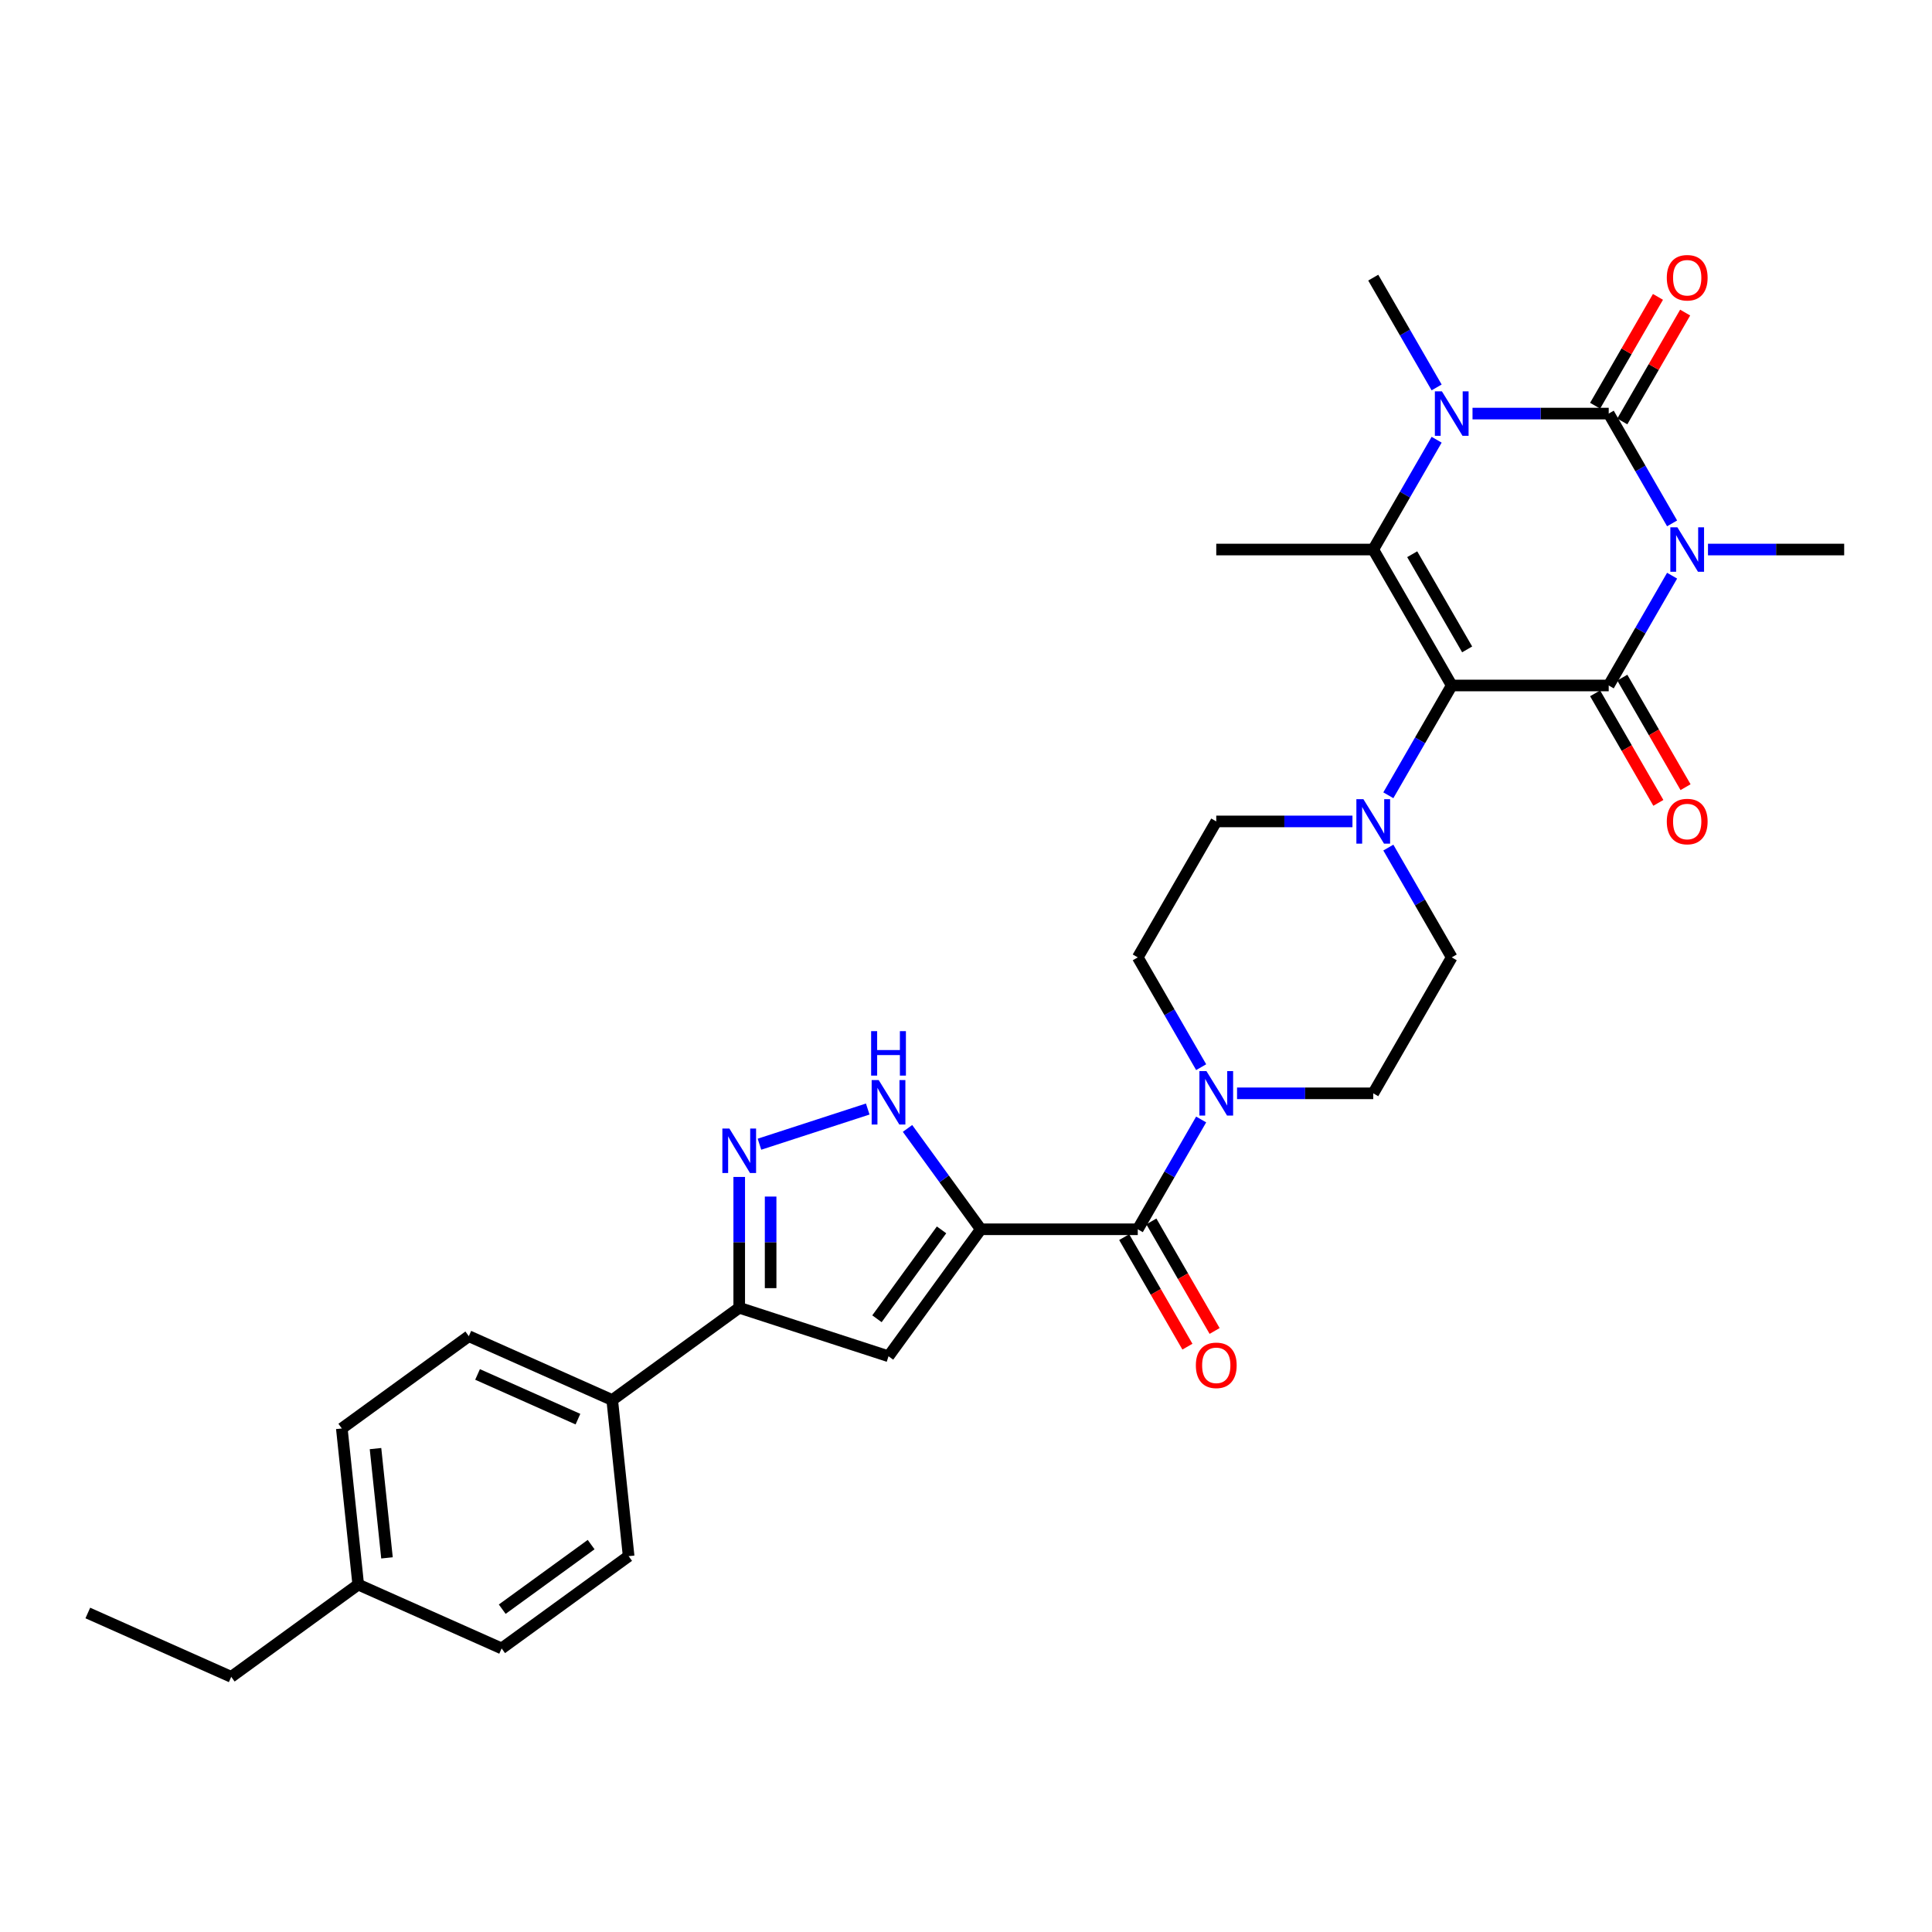 <?xml version='1.0' encoding='iso-8859-1'?>
<svg version='1.1' baseProfile='full'
              xmlns='http://www.w3.org/2000/svg'
                      xmlns:rdkit='http://www.rdkit.org/xml'
                      xmlns:xlink='http://www.w3.org/1999/xlink'
                  xml:space='preserve'
width='1000px' height='1000px' viewBox='0 0 1000 1000'>
<!-- END OF HEADER -->
<rect style='opacity:1.0;fill:#FFFFFF;stroke:none' width='1000' height='1000' x='0' y='0'> </rect>
<path class='bond-1' d='M 865.477,297.973 L 849.072,326.388' style='fill:none;fill-rule:evenodd;stroke:#0000FF;stroke-width:6px;stroke-linecap:butt;stroke-linejoin:miter;stroke-opacity:1' />
<path class='bond-1' d='M 849.072,326.388 L 832.667,354.803' style='fill:none;fill-rule:evenodd;stroke:#000000;stroke-width:6px;stroke-linecap:butt;stroke-linejoin:miter;stroke-opacity:1' />
<path class='bond-2' d='M 865.477,270.9 L 849.072,242.484' style='fill:none;fill-rule:evenodd;stroke:#0000FF;stroke-width:6px;stroke-linecap:butt;stroke-linejoin:miter;stroke-opacity:1' />
<path class='bond-2' d='M 849.072,242.484 L 832.667,214.069' style='fill:none;fill-rule:evenodd;stroke:#000000;stroke-width:6px;stroke-linecap:butt;stroke-linejoin:miter;stroke-opacity:1' />
<path class='bond-21' d='M 884.051,284.436 L 919.298,284.436' style='fill:none;fill-rule:evenodd;stroke:#0000FF;stroke-width:6px;stroke-linecap:butt;stroke-linejoin:miter;stroke-opacity:1' />
<path class='bond-21' d='M 919.298,284.436 L 954.545,284.436' style='fill:none;fill-rule:evenodd;stroke:#000000;stroke-width:6px;stroke-linecap:butt;stroke-linejoin:miter;stroke-opacity:1' />
<path class='bond-0' d='M 751.414,354.803 L 832.667,354.803' style='fill:none;fill-rule:evenodd;stroke:#000000;stroke-width:6px;stroke-linecap:butt;stroke-linejoin:miter;stroke-opacity:1' />
<path class='bond-10' d='M 751.414,354.803 L 735.009,383.218' style='fill:none;fill-rule:evenodd;stroke:#000000;stroke-width:6px;stroke-linecap:butt;stroke-linejoin:miter;stroke-opacity:1' />
<path class='bond-10' d='M 735.009,383.218 L 718.603,411.633' style='fill:none;fill-rule:evenodd;stroke:#0000FF;stroke-width:6px;stroke-linecap:butt;stroke-linejoin:miter;stroke-opacity:1' />
<path class='bond-31' d='M 751.414,354.803 L 710.788,284.436' style='fill:none;fill-rule:evenodd;stroke:#000000;stroke-width:6px;stroke-linecap:butt;stroke-linejoin:miter;stroke-opacity:1' />
<path class='bond-31' d='M 759.393,336.123 L 730.955,286.866' style='fill:none;fill-rule:evenodd;stroke:#000000;stroke-width:6px;stroke-linecap:butt;stroke-linejoin:miter;stroke-opacity:1' />
<path class='bond-14' d='M 825.63,358.866 L 841.998,387.216' style='fill:none;fill-rule:evenodd;stroke:#000000;stroke-width:6px;stroke-linecap:butt;stroke-linejoin:miter;stroke-opacity:1' />
<path class='bond-14' d='M 841.998,387.216 L 858.366,415.566' style='fill:none;fill-rule:evenodd;stroke:#FF0000;stroke-width:6px;stroke-linecap:butt;stroke-linejoin:miter;stroke-opacity:1' />
<path class='bond-14' d='M 839.703,350.74 L 856.071,379.09' style='fill:none;fill-rule:evenodd;stroke:#000000;stroke-width:6px;stroke-linecap:butt;stroke-linejoin:miter;stroke-opacity:1' />
<path class='bond-14' d='M 856.071,379.09 L 872.439,407.44' style='fill:none;fill-rule:evenodd;stroke:#FF0000;stroke-width:6px;stroke-linecap:butt;stroke-linejoin:miter;stroke-opacity:1' />
<path class='bond-3' d='M 832.667,214.069 L 797.419,214.069' style='fill:none;fill-rule:evenodd;stroke:#000000;stroke-width:6px;stroke-linecap:butt;stroke-linejoin:miter;stroke-opacity:1' />
<path class='bond-3' d='M 797.419,214.069 L 762.172,214.069' style='fill:none;fill-rule:evenodd;stroke:#0000FF;stroke-width:6px;stroke-linecap:butt;stroke-linejoin:miter;stroke-opacity:1' />
<path class='bond-13' d='M 839.703,218.132 L 855.968,189.961' style='fill:none;fill-rule:evenodd;stroke:#000000;stroke-width:6px;stroke-linecap:butt;stroke-linejoin:miter;stroke-opacity:1' />
<path class='bond-13' d='M 855.968,189.961 L 872.233,161.789' style='fill:none;fill-rule:evenodd;stroke:#FF0000;stroke-width:6px;stroke-linecap:butt;stroke-linejoin:miter;stroke-opacity:1' />
<path class='bond-13' d='M 825.63,210.007 L 841.895,181.835' style='fill:none;fill-rule:evenodd;stroke:#000000;stroke-width:6px;stroke-linecap:butt;stroke-linejoin:miter;stroke-opacity:1' />
<path class='bond-13' d='M 841.895,181.835 L 858.159,153.664' style='fill:none;fill-rule:evenodd;stroke:#FF0000;stroke-width:6px;stroke-linecap:butt;stroke-linejoin:miter;stroke-opacity:1' />
<path class='bond-4' d='M 743.599,227.606 L 727.193,256.021' style='fill:none;fill-rule:evenodd;stroke:#0000FF;stroke-width:6px;stroke-linecap:butt;stroke-linejoin:miter;stroke-opacity:1' />
<path class='bond-4' d='M 727.193,256.021 L 710.788,284.436' style='fill:none;fill-rule:evenodd;stroke:#000000;stroke-width:6px;stroke-linecap:butt;stroke-linejoin:miter;stroke-opacity:1' />
<path class='bond-24' d='M 743.599,200.533 L 727.193,172.118' style='fill:none;fill-rule:evenodd;stroke:#0000FF;stroke-width:6px;stroke-linecap:butt;stroke-linejoin:miter;stroke-opacity:1' />
<path class='bond-24' d='M 727.193,172.118 L 710.788,143.703' style='fill:none;fill-rule:evenodd;stroke:#000000;stroke-width:6px;stroke-linecap:butt;stroke-linejoin:miter;stroke-opacity:1' />
<path class='bond-25' d='M 710.788,284.436 L 629.535,284.436' style='fill:none;fill-rule:evenodd;stroke:#000000;stroke-width:6px;stroke-linecap:butt;stroke-linejoin:miter;stroke-opacity:1' />
<path class='bond-5' d='M 507.656,636.27 L 588.909,636.27' style='fill:none;fill-rule:evenodd;stroke:#000000;stroke-width:6px;stroke-linecap:butt;stroke-linejoin:miter;stroke-opacity:1' />
<path class='bond-6' d='M 507.656,636.27 L 459.897,702.005' style='fill:none;fill-rule:evenodd;stroke:#000000;stroke-width:6px;stroke-linecap:butt;stroke-linejoin:miter;stroke-opacity:1' />
<path class='bond-6' d='M 487.345,636.579 L 453.914,682.593' style='fill:none;fill-rule:evenodd;stroke:#000000;stroke-width:6px;stroke-linecap:butt;stroke-linejoin:miter;stroke-opacity:1' />
<path class='bond-8' d='M 507.656,636.27 L 488.694,610.171' style='fill:none;fill-rule:evenodd;stroke:#000000;stroke-width:6px;stroke-linecap:butt;stroke-linejoin:miter;stroke-opacity:1' />
<path class='bond-8' d='M 488.694,610.171 L 469.732,584.072' style='fill:none;fill-rule:evenodd;stroke:#0000FF;stroke-width:6px;stroke-linecap:butt;stroke-linejoin:miter;stroke-opacity:1' />
<path class='bond-11' d='M 459.897,702.005 L 382.621,676.896' style='fill:none;fill-rule:evenodd;stroke:#000000;stroke-width:6px;stroke-linecap:butt;stroke-linejoin:miter;stroke-opacity:1' />
<path class='bond-7' d='M 588.909,636.27 L 605.314,607.855' style='fill:none;fill-rule:evenodd;stroke:#000000;stroke-width:6px;stroke-linecap:butt;stroke-linejoin:miter;stroke-opacity:1' />
<path class='bond-7' d='M 605.314,607.855 L 621.72,579.44' style='fill:none;fill-rule:evenodd;stroke:#0000FF;stroke-width:6px;stroke-linecap:butt;stroke-linejoin:miter;stroke-opacity:1' />
<path class='bond-18' d='M 581.872,640.333 L 598.24,668.683' style='fill:none;fill-rule:evenodd;stroke:#000000;stroke-width:6px;stroke-linecap:butt;stroke-linejoin:miter;stroke-opacity:1' />
<path class='bond-18' d='M 598.24,668.683 L 614.608,697.033' style='fill:none;fill-rule:evenodd;stroke:#FF0000;stroke-width:6px;stroke-linecap:butt;stroke-linejoin:miter;stroke-opacity:1' />
<path class='bond-18' d='M 595.946,632.208 L 612.313,660.558' style='fill:none;fill-rule:evenodd;stroke:#000000;stroke-width:6px;stroke-linecap:butt;stroke-linejoin:miter;stroke-opacity:1' />
<path class='bond-18' d='M 612.313,660.558 L 628.681,688.908' style='fill:none;fill-rule:evenodd;stroke:#FF0000;stroke-width:6px;stroke-linecap:butt;stroke-linejoin:miter;stroke-opacity:1' />
<path class='bond-9' d='M 449.139,574.031 L 393.096,592.24' style='fill:none;fill-rule:evenodd;stroke:#0000FF;stroke-width:6px;stroke-linecap:butt;stroke-linejoin:miter;stroke-opacity:1' />
<path class='bond-33' d='M 382.621,609.181 L 382.621,643.039' style='fill:none;fill-rule:evenodd;stroke:#0000FF;stroke-width:6px;stroke-linecap:butt;stroke-linejoin:miter;stroke-opacity:1' />
<path class='bond-33' d='M 382.621,643.039 L 382.621,676.896' style='fill:none;fill-rule:evenodd;stroke:#000000;stroke-width:6px;stroke-linecap:butt;stroke-linejoin:miter;stroke-opacity:1' />
<path class='bond-33' d='M 398.872,619.338 L 398.872,643.039' style='fill:none;fill-rule:evenodd;stroke:#0000FF;stroke-width:6px;stroke-linecap:butt;stroke-linejoin:miter;stroke-opacity:1' />
<path class='bond-33' d='M 398.872,643.039 L 398.872,666.739' style='fill:none;fill-rule:evenodd;stroke:#000000;stroke-width:6px;stroke-linecap:butt;stroke-linejoin:miter;stroke-opacity:1' />
<path class='bond-16' d='M 700.03,425.17 L 664.782,425.17' style='fill:none;fill-rule:evenodd;stroke:#0000FF;stroke-width:6px;stroke-linecap:butt;stroke-linejoin:miter;stroke-opacity:1' />
<path class='bond-16' d='M 664.782,425.17 L 629.535,425.17' style='fill:none;fill-rule:evenodd;stroke:#000000;stroke-width:6px;stroke-linecap:butt;stroke-linejoin:miter;stroke-opacity:1' />
<path class='bond-17' d='M 718.603,438.706 L 735.009,467.122' style='fill:none;fill-rule:evenodd;stroke:#0000FF;stroke-width:6px;stroke-linecap:butt;stroke-linejoin:miter;stroke-opacity:1' />
<path class='bond-17' d='M 735.009,467.122 L 751.414,495.537' style='fill:none;fill-rule:evenodd;stroke:#000000;stroke-width:6px;stroke-linecap:butt;stroke-linejoin:miter;stroke-opacity:1' />
<path class='bond-15' d='M 382.621,676.896 L 316.887,724.656' style='fill:none;fill-rule:evenodd;stroke:#000000;stroke-width:6px;stroke-linecap:butt;stroke-linejoin:miter;stroke-opacity:1' />
<path class='bond-12' d='M 640.293,565.903 L 675.54,565.903' style='fill:none;fill-rule:evenodd;stroke:#0000FF;stroke-width:6px;stroke-linecap:butt;stroke-linejoin:miter;stroke-opacity:1' />
<path class='bond-12' d='M 675.54,565.903 L 710.788,565.903' style='fill:none;fill-rule:evenodd;stroke:#000000;stroke-width:6px;stroke-linecap:butt;stroke-linejoin:miter;stroke-opacity:1' />
<path class='bond-32' d='M 621.72,552.367 L 605.314,523.952' style='fill:none;fill-rule:evenodd;stroke:#0000FF;stroke-width:6px;stroke-linecap:butt;stroke-linejoin:miter;stroke-opacity:1' />
<path class='bond-32' d='M 605.314,523.952 L 588.909,495.537' style='fill:none;fill-rule:evenodd;stroke:#000000;stroke-width:6px;stroke-linecap:butt;stroke-linejoin:miter;stroke-opacity:1' />
<path class='bond-22' d='M 316.887,724.656 L 242.659,691.607' style='fill:none;fill-rule:evenodd;stroke:#000000;stroke-width:6px;stroke-linecap:butt;stroke-linejoin:miter;stroke-opacity:1' />
<path class='bond-22' d='M 299.143,734.544 L 247.183,711.41' style='fill:none;fill-rule:evenodd;stroke:#000000;stroke-width:6px;stroke-linecap:butt;stroke-linejoin:miter;stroke-opacity:1' />
<path class='bond-23' d='M 316.887,724.656 L 325.38,805.463' style='fill:none;fill-rule:evenodd;stroke:#000000;stroke-width:6px;stroke-linecap:butt;stroke-linejoin:miter;stroke-opacity:1' />
<path class='bond-19' d='M 629.535,425.17 L 588.909,495.537' style='fill:none;fill-rule:evenodd;stroke:#000000;stroke-width:6px;stroke-linecap:butt;stroke-linejoin:miter;stroke-opacity:1' />
<path class='bond-20' d='M 751.414,495.537 L 710.788,565.903' style='fill:none;fill-rule:evenodd;stroke:#000000;stroke-width:6px;stroke-linecap:butt;stroke-linejoin:miter;stroke-opacity:1' />
<path class='bond-26' d='M 242.659,691.607 L 176.924,739.366' style='fill:none;fill-rule:evenodd;stroke:#000000;stroke-width:6px;stroke-linecap:butt;stroke-linejoin:miter;stroke-opacity:1' />
<path class='bond-27' d='M 325.38,805.463 L 259.645,853.222' style='fill:none;fill-rule:evenodd;stroke:#000000;stroke-width:6px;stroke-linecap:butt;stroke-linejoin:miter;stroke-opacity:1' />
<path class='bond-27' d='M 305.968,799.48 L 259.954,832.911' style='fill:none;fill-rule:evenodd;stroke:#000000;stroke-width:6px;stroke-linecap:butt;stroke-linejoin:miter;stroke-opacity:1' />
<path class='bond-34' d='M 176.924,739.366 L 185.417,820.174' style='fill:none;fill-rule:evenodd;stroke:#000000;stroke-width:6px;stroke-linecap:butt;stroke-linejoin:miter;stroke-opacity:1' />
<path class='bond-34' d='M 194.359,749.789 L 200.305,806.354' style='fill:none;fill-rule:evenodd;stroke:#000000;stroke-width:6px;stroke-linecap:butt;stroke-linejoin:miter;stroke-opacity:1' />
<path class='bond-28' d='M 259.645,853.222 L 185.417,820.174' style='fill:none;fill-rule:evenodd;stroke:#000000;stroke-width:6px;stroke-linecap:butt;stroke-linejoin:miter;stroke-opacity:1' />
<path class='bond-29' d='M 185.417,820.174 L 119.682,867.933' style='fill:none;fill-rule:evenodd;stroke:#000000;stroke-width:6px;stroke-linecap:butt;stroke-linejoin:miter;stroke-opacity:1' />
<path class='bond-30' d='M 119.682,867.933 L 45.455,834.884' style='fill:none;fill-rule:evenodd;stroke:#000000;stroke-width:6px;stroke-linecap:butt;stroke-linejoin:miter;stroke-opacity:1' />
<path  class='atom-0' d='M 868.206 272.931
L 875.747 285.119
Q 876.494 286.321, 877.697 288.499
Q 878.899 290.676, 878.964 290.806
L 878.964 272.931
L 882.019 272.931
L 882.019 295.942
L 878.867 295.942
L 870.774 282.616
Q 869.832 281.056, 868.824 279.269
Q 867.849 277.481, 867.556 276.928
L 867.556 295.942
L 864.566 295.942
L 864.566 272.931
L 868.206 272.931
' fill='#0000FF'/>
<path  class='atom-4' d='M 746.328 202.564
L 753.868 214.752
Q 754.615 215.954, 755.818 218.132
Q 757.02 220.31, 757.085 220.44
L 757.085 202.564
L 760.141 202.564
L 760.141 225.575
L 756.988 225.575
L 748.895 212.249
Q 747.953 210.689, 746.945 208.902
Q 745.97 207.114, 745.678 206.562
L 745.678 225.575
L 742.687 225.575
L 742.687 202.564
L 746.328 202.564
' fill='#0000FF'/>
<path  class='atom-9' d='M 454.811 559.03
L 462.351 571.218
Q 463.099 572.421, 464.301 574.598
Q 465.504 576.776, 465.569 576.906
L 465.569 559.03
L 468.624 559.03
L 468.624 582.041
L 465.471 582.041
L 457.378 568.715
Q 456.436 567.155, 455.428 565.368
Q 454.453 563.58, 454.161 563.028
L 454.161 582.041
L 451.171 582.041
L 451.171 559.03
L 454.811 559.03
' fill='#0000FF'/>
<path  class='atom-9' d='M 450.894 533.718
L 454.014 533.718
L 454.014 543.501
L 465.78 543.501
L 465.78 533.718
L 468.9 533.718
L 468.9 556.729
L 465.78 556.729
L 465.78 546.101
L 454.014 546.101
L 454.014 556.729
L 450.894 556.729
L 450.894 533.718
' fill='#0000FF'/>
<path  class='atom-10' d='M 377.535 584.139
L 385.075 596.326
Q 385.823 597.529, 387.025 599.707
Q 388.228 601.884, 388.293 602.014
L 388.293 584.139
L 391.348 584.139
L 391.348 607.149
L 388.195 607.149
L 380.103 593.824
Q 379.16 592.264, 378.152 590.476
Q 377.177 588.689, 376.885 588.136
L 376.885 607.149
L 373.895 607.149
L 373.895 584.139
L 377.535 584.139
' fill='#0000FF'/>
<path  class='atom-11' d='M 705.701 413.664
L 713.242 425.852
Q 713.989 427.055, 715.192 429.232
Q 716.394 431.41, 716.459 431.54
L 716.459 413.664
L 719.514 413.664
L 719.514 436.675
L 716.362 436.675
L 708.269 423.35
Q 707.326 421.79, 706.319 420.002
Q 705.344 418.215, 705.051 417.662
L 705.051 436.675
L 702.061 436.675
L 702.061 413.664
L 705.701 413.664
' fill='#0000FF'/>
<path  class='atom-13' d='M 624.449 554.398
L 631.989 566.586
Q 632.736 567.788, 633.939 569.966
Q 635.142 572.144, 635.207 572.274
L 635.207 554.398
L 638.262 554.398
L 638.262 577.409
L 635.109 577.409
L 627.016 564.083
Q 626.074 562.523, 625.066 560.736
Q 624.091 558.948, 623.799 558.396
L 623.799 577.409
L 620.809 577.409
L 620.809 554.398
L 624.449 554.398
' fill='#0000FF'/>
<path  class='atom-14' d='M 862.73 143.768
Q 862.73 138.242, 865.46 135.155
Q 868.19 132.067, 873.293 132.067
Q 878.396 132.067, 881.126 135.155
Q 883.856 138.242, 883.856 143.768
Q 883.856 149.358, 881.093 152.543
Q 878.331 155.695, 873.293 155.695
Q 868.223 155.695, 865.46 152.543
Q 862.73 149.39, 862.73 143.768
M 873.293 153.095
Q 876.803 153.095, 878.688 150.755
Q 880.606 148.383, 880.606 143.768
Q 880.606 139.25, 878.688 136.975
Q 876.803 134.667, 873.293 134.667
Q 869.783 134.667, 867.865 136.942
Q 865.98 139.217, 865.98 143.768
Q 865.98 148.415, 867.865 150.755
Q 869.783 153.095, 873.293 153.095
' fill='#FF0000'/>
<path  class='atom-15' d='M 862.73 425.235
Q 862.73 419.71, 865.46 416.622
Q 868.19 413.534, 873.293 413.534
Q 878.396 413.534, 881.126 416.622
Q 883.856 419.71, 883.856 425.235
Q 883.856 430.825, 881.093 434.01
Q 878.331 437.163, 873.293 437.163
Q 868.223 437.163, 865.46 434.01
Q 862.73 430.857, 862.73 425.235
M 873.293 434.563
Q 876.803 434.563, 878.688 432.223
Q 880.606 429.85, 880.606 425.235
Q 880.606 420.717, 878.688 418.442
Q 876.803 416.135, 873.293 416.135
Q 869.783 416.135, 867.865 418.41
Q 865.98 420.685, 865.98 425.235
Q 865.98 429.882, 867.865 432.223
Q 869.783 434.563, 873.293 434.563
' fill='#FF0000'/>
<path  class='atom-19' d='M 618.972 706.702
Q 618.972 701.177, 621.702 698.089
Q 624.432 695.002, 629.535 695.002
Q 634.638 695.002, 637.368 698.089
Q 640.098 701.177, 640.098 706.702
Q 640.098 712.292, 637.335 715.477
Q 634.573 718.63, 629.535 718.63
Q 624.465 718.63, 621.702 715.477
Q 618.972 712.325, 618.972 706.702
M 629.535 716.03
Q 633.045 716.03, 634.93 713.69
Q 636.848 711.317, 636.848 706.702
Q 636.848 702.184, 634.93 699.909
Q 633.045 697.602, 629.535 697.602
Q 626.025 697.602, 624.107 699.877
Q 622.222 702.152, 622.222 706.702
Q 622.222 711.35, 624.107 713.69
Q 626.025 716.03, 629.535 716.03
' fill='#FF0000'/>
</svg>
